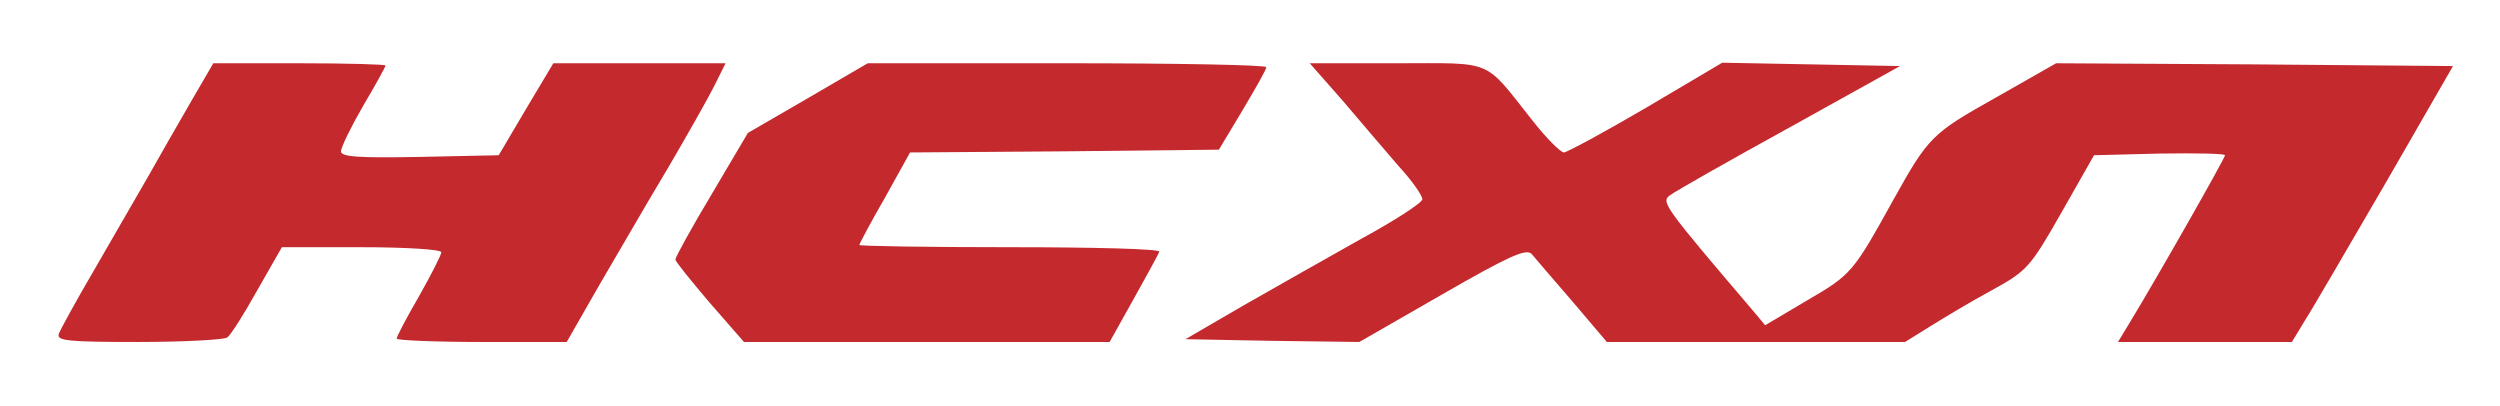 <?xml version="1.0" encoding="UTF-8"?> <svg xmlns="http://www.w3.org/2000/svg" width="598" height="97" viewBox="0 0 598 97" fill="none"><path d="M45.824 24.067C42.891 29.133 38.224 37.267 35.291 42.467C32.358 47.533 26.491 57.667 22.358 64.867C18.224 71.933 14.491 78.733 14.091 79.8C13.424 81.533 16.091 81.8 33.024 81.8C43.958 81.8 53.558 81.267 54.358 80.733C55.158 80.2 58.358 75.133 61.558 69.4L67.424 59.133H86.491C97.025 59.133 105.558 59.667 105.558 60.333C105.558 61 103.158 65.667 100.224 70.867C97.291 75.933 94.891 80.467 94.891 81C94.891 81.4 104.091 81.8 115.291 81.8H135.558L143.424 68.067C147.824 60.6 155.024 48.067 159.691 40.333C164.224 32.6 169.291 23.667 170.758 20.733L173.558 15.133H153.024H132.358L125.824 26.067L119.291 37.133L100.491 37.533C85.691 37.8 81.558 37.533 81.558 36.2C81.558 35.267 83.958 30.333 86.891 25.267C89.825 20.333 92.225 15.933 92.225 15.667C92.225 15.4 82.891 15.133 71.558 15.133H51.024L45.824 24.067Z" fill="#C4292D"></path><path d="M193.158 23.533L178.891 31.8L170.224 46.467C165.424 54.467 161.558 61.533 161.558 62.067C161.558 62.6 165.291 67.133 169.691 72.333L177.958 81.8H221.691H265.424L271.158 71.533C274.358 65.8 277.158 60.733 277.291 60.2C277.558 59.533 261.558 59.133 241.691 59.133C221.824 59.133 205.558 58.867 205.558 58.6C205.558 58.333 208.224 53.267 211.691 47.267L217.691 36.467L254.624 36.2L291.558 35.8L297.158 26.467C300.224 21.267 302.891 16.733 302.891 16.067C302.891 15.533 281.424 15.133 255.291 15.133H207.558L193.158 23.533Z" fill="#C4292D"></path><path d="M321.158 24.067C325.425 29.133 331.425 36.067 334.491 39.667C337.691 43.133 340.225 46.733 340.225 47.667C340.225 48.467 333.691 52.733 325.825 57C317.958 61.4 305.291 68.6 297.558 73L283.558 81.133L304.358 81.533L325.158 81.8L344.891 70.467C360.891 61.267 365.025 59.4 366.358 60.733C367.158 61.667 371.558 66.867 376.091 72.067L384.358 81.8H420.091H455.691L461.691 78.067C464.891 76.067 471.558 72.067 476.491 69.4C485.025 64.733 485.691 63.8 493.158 50.733L500.891 37.133L516.625 36.733C525.158 36.6 532.225 36.733 532.225 37.133C532.225 37.8 516.491 65.533 509.291 77.4L506.625 81.8H527.425H548.225L551.291 76.733C553.025 74.067 561.691 59.133 570.625 43.8L586.758 15.8L539.291 15.4L491.825 15.133L477.291 23.4C462.091 31.933 461.291 32.733 452.891 47.8C443.291 65.133 442.891 65.667 432.358 71.8L422.225 77.8L419.558 74.6C397.958 49.267 397.291 48.333 399.425 46.733C400.625 45.8 413.558 38.467 428.091 30.467L454.491 15.8L433.291 15.4L411.958 15L393.691 25.8C383.691 31.667 374.758 36.467 374.091 36.467C373.291 36.467 369.825 33 366.491 28.733C354.758 13.933 357.558 15.133 334.091 15.133H313.291L321.158 24.067Z" fill="#C4292D"></path></svg> 